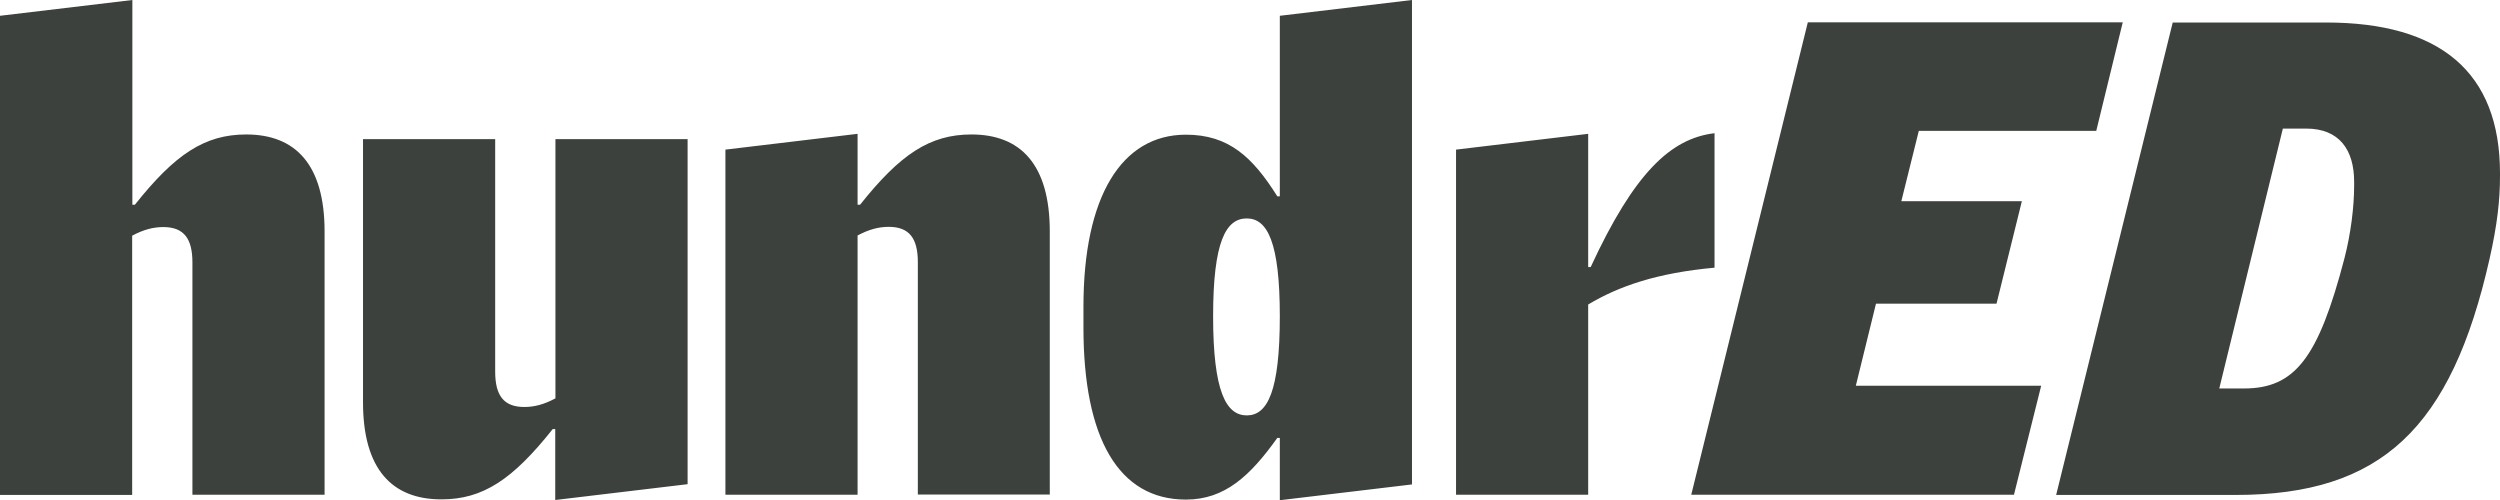 <svg width="150" height="30" viewBox="0 0 150 30" fill="none" xmlns="http://www.w3.org/2000/svg">
<g clip-path="url(#clip0_13_116)">
<path d="M141.248 11.149C141.248 12.412 141.048 14.028 140.662 15.518C139.103 21.465 137.707 23.308 134.64 23.308H133.156L136.971 7.715H138.368C140.35 7.715 141.248 8.977 141.248 10.909V11.149ZM150 10.556V10.404C150 4.306 146.384 1.351 139.577 1.351H130.363L123.369 29.697H134.141C142.893 29.697 147.083 25.682 149.377 15.518C149.838 13.472 150 12.008 150 10.556ZM127.371 1.338H108.47L101.475 29.684H120.838L122.471 23.144H111.35L112.559 18.22H119.791L121.312 12.071H114.08L115.128 7.854H125.775L127.371 1.313V1.338ZM102.872 16.061V7.992C100.229 8.308 98.047 10.391 95.441 16.023H95.291V8.03L87.362 8.977V29.684H95.291V18.27C97.124 17.172 99.418 16.376 102.872 16.061ZM76.789 18.977C76.789 23.472 76.053 24.924 74.807 24.924C73.56 24.924 72.787 23.472 72.787 18.977C72.787 14.482 73.56 13.106 74.807 13.106C76.053 13.106 76.789 14.558 76.789 18.977ZM84.719 29.053V0L76.789 0.947V11.78H76.639C75.156 9.419 73.722 8.081 71.154 8.081C67.301 8.081 65.007 11.78 65.007 18.396V19.659C65.007 26.275 67.102 29.975 71.154 29.975C73.485 29.975 75.006 28.561 76.639 26.275H76.789V30.013L84.719 29.066V29.053ZM62.987 29.684V13.889C62.987 9.874 61.242 8.068 58.287 8.068C55.793 8.068 54.011 9.255 51.604 12.285H51.455V8.03L43.525 8.977V29.684H51.455V14.129C52.115 13.775 52.701 13.611 53.325 13.611C54.572 13.611 55.07 14.318 55.07 15.732V29.672H63L62.987 29.684ZM41.256 29.053V8.346H33.326V23.901C32.666 24.255 32.08 24.419 31.456 24.419C30.209 24.419 29.711 23.712 29.711 22.298V8.346H21.781V24.141C21.781 28.157 23.527 29.962 26.482 29.962C28.975 29.962 30.758 28.775 33.164 25.745H33.314V30L41.243 29.053H41.256ZM19.475 29.684V13.889C19.475 9.874 17.729 8.068 14.774 8.068C12.281 8.068 10.498 9.255 8.092 12.285H7.942V0L0 0.947V29.697H7.93V14.141C8.59 13.788 9.176 13.624 9.8 13.624C11.046 13.624 11.545 14.331 11.545 15.745V29.684H19.475Z" fill="#3D413D"/>
</g>
<defs>
<clipPath id="clip0_13_116">
<rect width="150" height="30" fill="white"/>
</clipPath>
</defs>
</svg>
